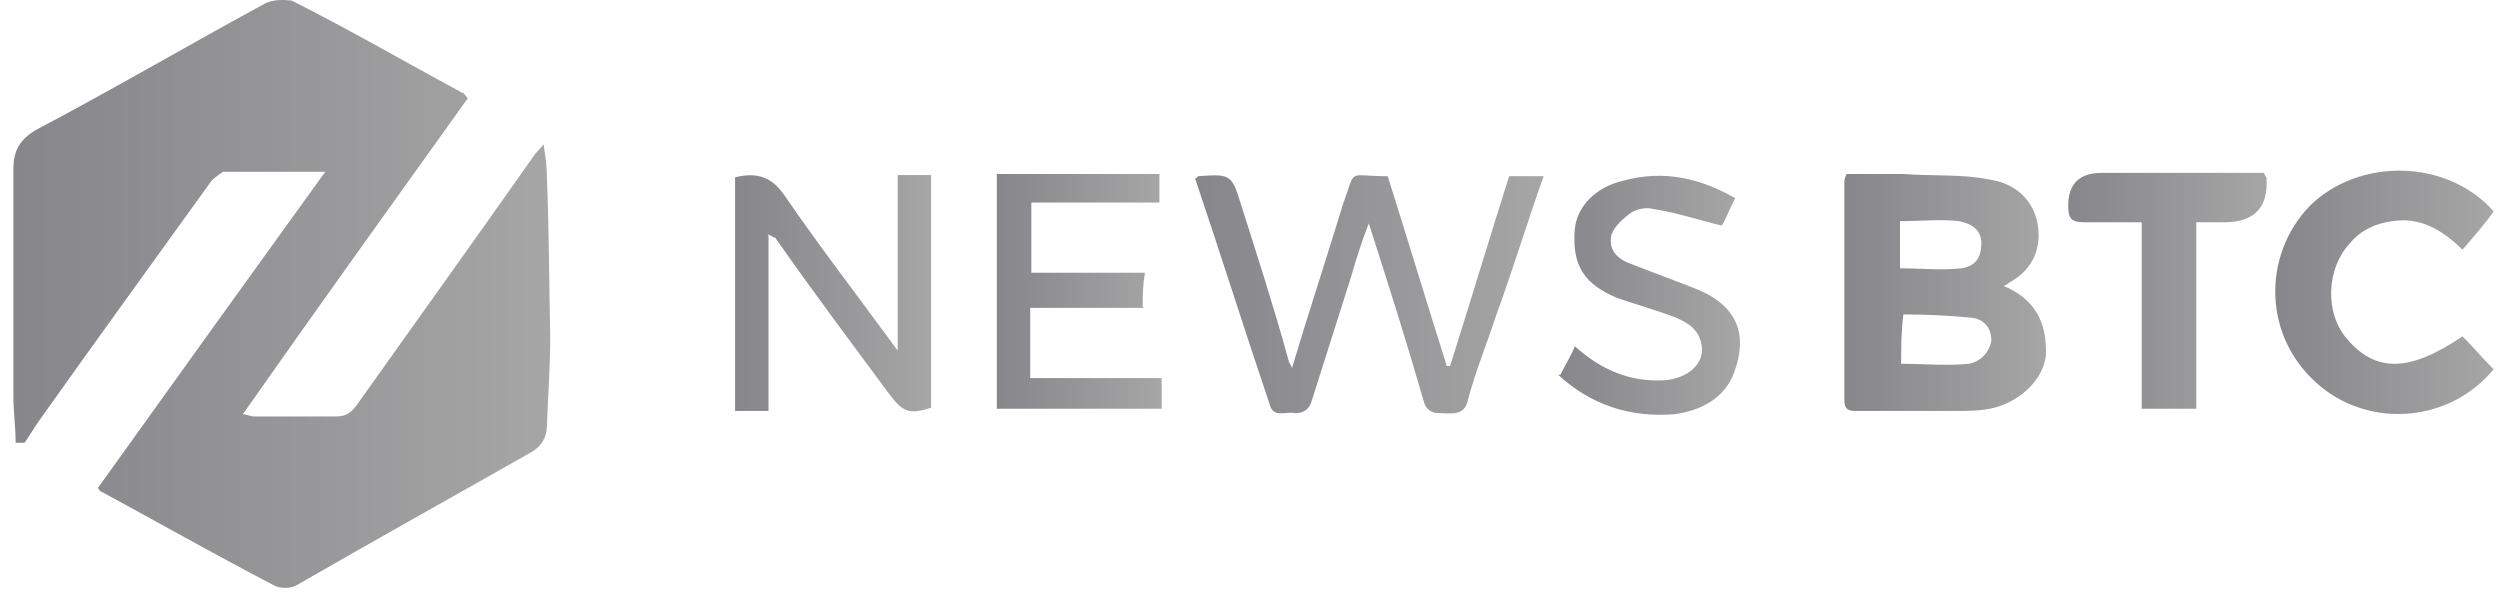 <svg xmlns="http://www.w3.org/2000/svg" width="179" height="43" viewBox="0 0 179 43"><linearGradient id="linearGradient1" x1="0.959" y1="21.045" x2="39.395" y2="21.045" gradientUnits="userSpaceOnUse"><stop offset="0" stop-color="#86868b" stop-opacity="1"></stop><stop offset="1" stop-color="#a6a6a6" stop-opacity="1"></stop></linearGradient><path id="path1" fill="url(#linearGradient1)" stroke="none" d="M 1.119 31.624 C 1.119 30.603 0.959 29.425 0.959 28.403 L 0.959 12.065 C 0.959 10.887 1.358 10.023 2.554 9.316 C 8.057 6.41 13.559 3.189 19.061 0.204 C 19.619 -0.032 20.337 -0.032 20.895 0.047 C 24.962 2.089 29.029 4.446 33.096 6.645 C 33.255 6.645 33.255 6.802 33.494 7.038 C 28.152 14.5 22.729 22.041 17.386 29.66 C 17.626 29.66 17.945 29.817 18.184 29.817 L 24.085 29.817 C 24.723 29.817 25.121 29.582 25.52 29.032 C 29.826 22.983 34.212 16.857 38.359 10.965 C 38.518 10.808 38.598 10.73 38.917 10.337 C 39.076 11.28 39.156 11.908 39.156 12.694 C 39.315 16.464 39.315 20.313 39.395 24.083 C 39.395 26.283 39.236 28.482 39.156 30.524 C 39.156 31.31 38.757 31.938 38.119 32.331 C 32.458 35.551 26.796 38.694 21.214 41.914 C 20.815 42.15 20.018 42.15 19.619 41.914 C 15.393 39.715 11.246 37.358 7.179 35.159 C 7.179 35.159 7.02 35.002 7.02 34.923 C 12.363 27.461 17.785 19.92 23.287 12.301 L 15.951 12.301 C 15.951 12.301 15.393 12.694 15.154 12.929 C 11.087 18.585 6.86 24.397 2.794 30.131 C 2.395 30.681 2.156 31.153 1.757 31.702 L 1.119 31.702 L 1.119 31.624 Z"></path><linearGradient id="linearGradient2" x1="132.056" y1="20.941" x2="146.494" y2="20.941" gradientUnits="userSpaceOnUse"><stop offset="0" stop-color="#86868b" stop-opacity="1"></stop><stop offset="1" stop-color="#a6a6a6" stop-opacity="1"></stop></linearGradient><path id="path2" fill="url(#linearGradient2)" stroke="none" d="M 143.459 20.47 C 145.691 21.412 146.569 23.062 146.489 25.419 C 146.329 27.068 144.814 28.639 142.821 29.189 C 141.864 29.424 140.987 29.424 139.95 29.424 L 133.012 29.424 C 132.454 29.424 132.056 29.424 132.056 28.639 L 132.056 13.008 C 132.056 13.008 132.056 12.772 132.215 12.458 L 136.282 12.458 C 138.355 12.615 140.508 12.458 142.422 12.851 C 144.097 13.086 145.452 14.107 145.851 15.835 C 146.25 17.642 145.612 19.292 143.857 20.234 C 143.698 20.391 143.618 20.391 143.459 20.47 Z M 136.122 26.047 C 137.797 26.047 139.392 26.204 140.987 26.047 C 141.784 25.89 142.422 25.261 142.582 24.397 C 142.582 23.455 142.023 22.826 141.146 22.748 C 139.551 22.591 137.877 22.512 136.282 22.512 C 136.122 23.769 136.122 24.947 136.122 26.125 L 136.122 26.047 Z M 136.122 19.213 C 137.558 19.213 138.993 19.37 140.428 19.213 C 141.465 19.056 141.864 18.427 141.864 17.406 C 141.864 16.385 141.066 15.992 140.269 15.835 C 138.993 15.678 137.478 15.835 136.043 15.835 L 136.043 19.213 L 136.122 19.213 Z"></path><linearGradient id="linearGradient3" x1="85.566" y1="21.075" x2="110.525" y2="21.075" gradientUnits="userSpaceOnUse"><stop offset="0" stop-color="#86868b" stop-opacity="1"></stop><stop offset="1" stop-color="#a6a6a6" stop-opacity="1"></stop></linearGradient><path id="path3" fill="url(#linearGradient3)" stroke="none" d="M 99.361 12.615 C 100.797 17.171 102.152 21.648 103.588 26.204 L 103.827 26.204 C 105.262 21.648 106.618 17.171 108.053 12.615 L 110.525 12.615 C 109.329 15.993 108.293 19.37 107.096 22.669 C 106.458 24.633 105.661 26.518 105.103 28.639 C 104.864 29.817 103.907 29.582 103.109 29.582 C 102.471 29.582 102.073 29.346 101.913 28.639 C 100.717 24.476 99.441 20.47 98.006 15.993 C 97.448 17.407 97.049 18.742 96.73 19.842 C 95.773 22.827 94.896 25.654 93.939 28.639 C 93.78 29.268 93.381 29.582 92.743 29.582 C 92.105 29.425 91.148 29.975 90.909 28.953 C 89.075 23.534 87.4 18.192 85.566 12.772 C 85.726 12.772 85.726 12.615 85.805 12.615 C 88.038 12.458 88.198 12.458 88.836 14.579 C 90.032 18.349 91.228 22.041 92.264 25.812 C 92.264 25.969 92.424 26.047 92.504 26.361 C 93.7 22.355 94.976 18.506 96.172 14.579 C 97.129 11.987 96.411 12.615 99.282 12.615 L 99.361 12.615 Z"></path><linearGradient id="linearGradient4" x1="162.908" y1="20.931" x2="178.545" y2="20.931" gradientUnits="userSpaceOnUse"><stop offset="0" stop-color="#86868b" stop-opacity="1"></stop><stop offset="1" stop-color="#a6a6a6" stop-opacity="1"></stop></linearGradient><path id="path4" fill="url(#linearGradient4)" stroke="none" d="M 176.312 24.083 C 177.11 24.869 177.748 25.654 178.545 26.44 C 175.435 30.21 169.853 30.682 166.185 27.697 C 161.959 24.24 161.959 18.271 165.388 14.736 C 168.896 11.28 175.196 11.358 178.545 15.129 C 177.907 16.071 177.11 16.935 176.312 17.878 C 174.877 16.464 173.282 15.521 171.289 15.836 C 170.093 15.993 169.056 16.464 168.258 17.407 C 166.584 19.213 166.424 22.355 168.019 24.24 C 170.093 26.676 172.485 26.676 176.312 24.083 Z"></path><linearGradient id="linearGradient5" x1="52.632" y1="20.993" x2="66.667" y2="20.993" gradientUnits="userSpaceOnUse"><stop offset="0" stop-color="#86868b" stop-opacity="1"></stop><stop offset="1" stop-color="#a6a6a6" stop-opacity="1"></stop></linearGradient><path id="path5" fill="url(#linearGradient5)" stroke="none" d="M 55.025 16.857 L 55.025 29.425 L 52.632 29.425 L 52.632 12.694 C 54.227 12.301 55.264 12.694 56.141 13.95 C 58.613 17.564 61.404 21.177 64.275 25.105 L 64.275 12.536 L 66.667 12.536 L 66.667 29.189 C 64.993 29.739 64.594 29.425 63.637 28.168 C 60.846 24.397 58.135 20.784 55.503 17.014 C 55.344 17.014 55.264 16.857 54.945 16.778 L 55.025 16.857 Z"></path><linearGradient id="linearGradient6" x1="71.372" y1="20.863" x2="83.174" y2="20.863" gradientUnits="userSpaceOnUse"><stop offset="0" stop-color="#86868b" stop-opacity="1"></stop><stop offset="1" stop-color="#a6a6a6" stop-opacity="1"></stop></linearGradient><path id="path6" fill="url(#linearGradient6)" stroke="none" d="M 81.898 22.041 L 73.764 22.041 L 73.764 27.068 L 83.174 27.068 L 83.174 29.267 L 71.372 29.267 L 71.372 12.458 L 83.014 12.458 L 83.014 14.5 L 73.844 14.5 L 73.844 19.527 L 81.978 19.527 C 81.818 20.47 81.818 21.177 81.818 21.962 L 81.898 22.041 Z"></path><linearGradient id="linearGradient7" x1="148.084" y1="20.823" x2="162.294" y2="20.823" gradientUnits="userSpaceOnUse"><stop offset="0" stop-color="#86868b" stop-opacity="1"></stop><stop offset="1" stop-color="#a6a6a6" stop-opacity="1"></stop></linearGradient><path id="path7" fill="url(#linearGradient7)" stroke="none" d="M 162.118 12.458 L 162.278 12.694 C 162.437 14.841 161.427 15.914 159.248 15.914 L 157.254 15.914 L 157.254 29.267 L 153.347 29.267 L 153.347 15.914 L 149.28 15.914 C 148.323 15.914 148.084 15.678 148.084 14.736 C 148.084 13.165 148.881 12.379 150.476 12.379 L 162.118 12.379 L 162.118 12.458 Z"></path><linearGradient id="linearGradient8" x1="111.562" y1="21.143" x2="124.582" y2="21.143" gradientUnits="userSpaceOnUse"><stop offset="0" stop-color="#86868b" stop-opacity="1"></stop><stop offset="1" stop-color="#a6a6a6" stop-opacity="1"></stop></linearGradient><path id="path8" fill="url(#linearGradient8)" stroke="none" d="M 111.721 26.833 C 112.12 26.047 112.519 25.419 112.758 24.79 C 114.592 26.44 116.665 27.383 119.217 27.225 C 120.892 27.068 122.008 26.047 121.849 24.79 C 121.689 23.612 120.892 23.141 120.014 22.748 C 118.579 22.198 117.144 21.805 115.788 21.334 C 113.555 20.392 112.519 19.135 112.758 16.386 C 112.917 14.814 114.193 13.401 116.267 12.929 C 119.137 12.144 121.769 12.772 124.241 14.186 C 123.842 14.972 123.603 15.6 123.284 16.15 C 121.609 15.757 120.014 15.207 118.42 14.972 C 117.861 14.814 117.223 14.972 116.825 15.207 C 116.267 15.6 115.629 16.15 115.389 16.778 C 115.15 17.721 115.629 18.428 116.586 18.821 C 118.18 19.449 119.695 19.999 121.29 20.627 C 124.56 21.884 125.118 24.083 124.161 26.676 C 123.523 28.482 121.769 29.425 119.855 29.66 C 116.745 29.896 113.954 29.032 111.562 26.833 L 111.721 26.833 Z"></path></svg>